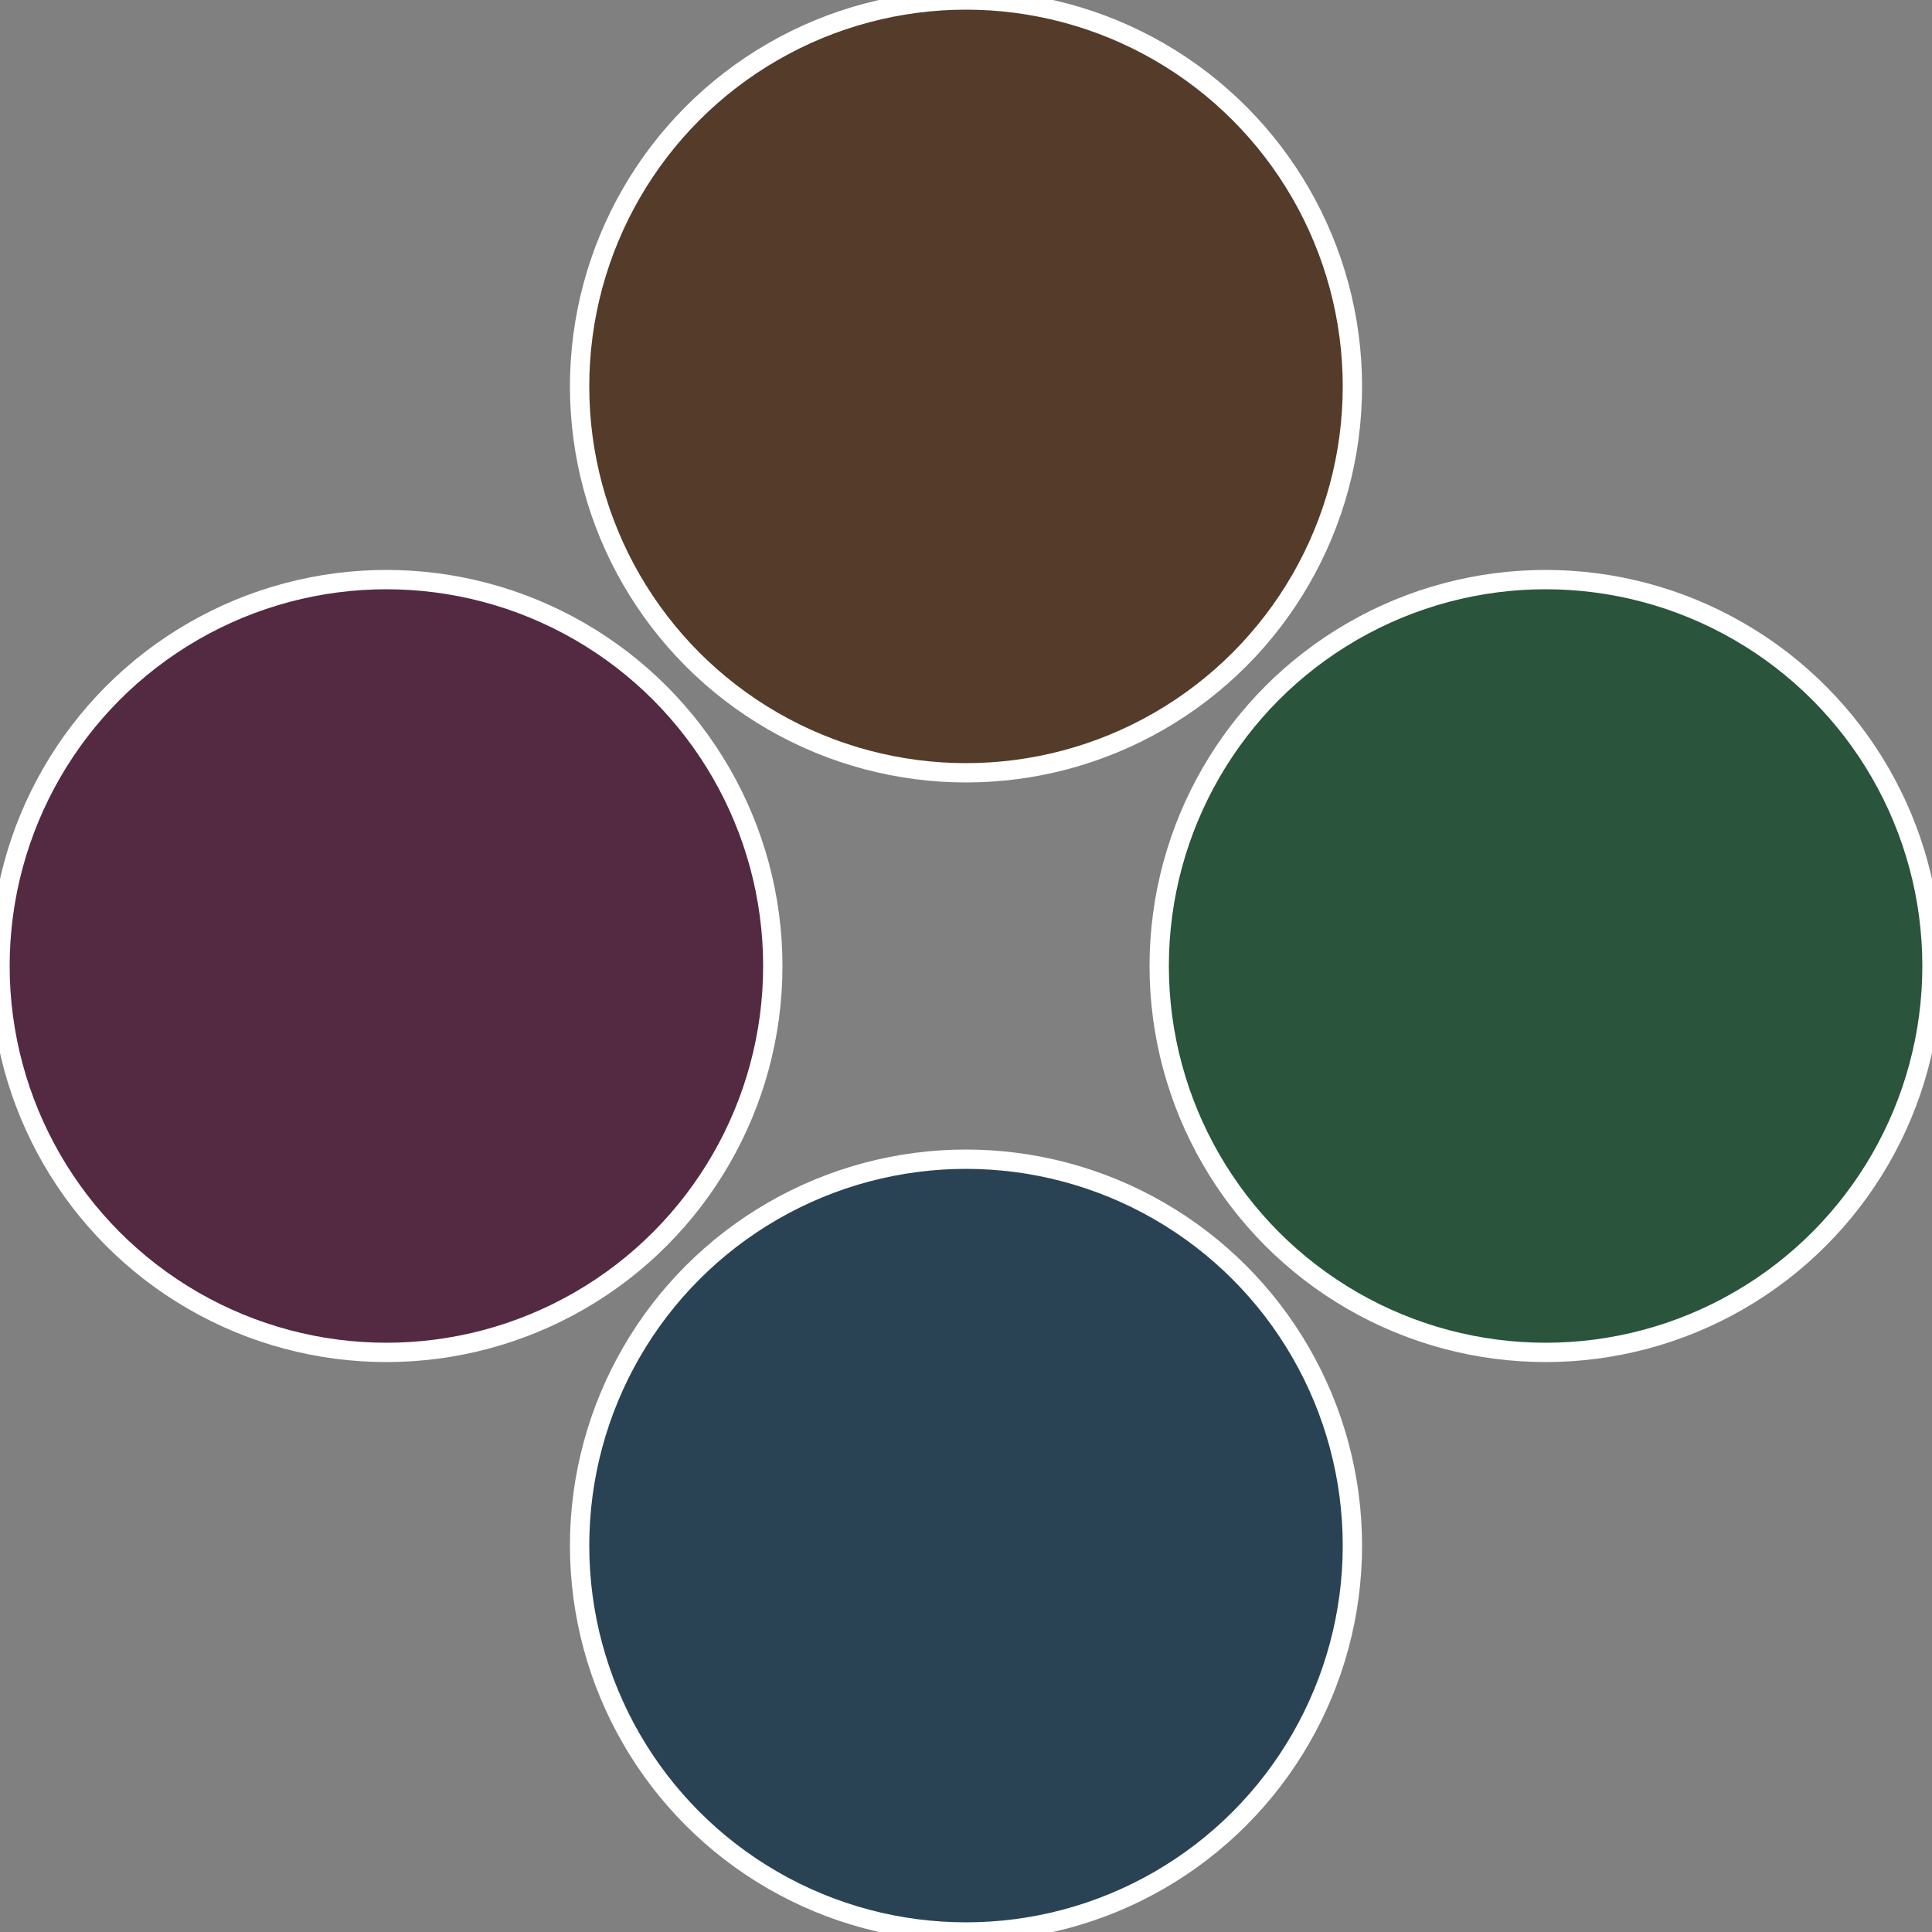 <?xml version="1.0" standalone="no"?>
<svg width="500" height="500" viewBox="-1 -1 2 2" xmlns="http://www.w3.org/2000/svg">
 
                <rect x="-1" y="-1" width="2" height="2" fill="#808080" stroke="none"/>
 
                <circle cx="0.6" cy="0" r="0.4" fill="#2a543b" stroke="#fff" stroke-width="1%" />
             
                <circle cx="3.6739403974421E-17" cy="0.6" r="0.4" fill="#2a4354" stroke="#fff" stroke-width="1%" />
             
                <circle cx="-0.6" cy="7.3478807948841E-17" r="0.4" fill="#542a43" stroke="#fff" stroke-width="1%" />
             
                <circle cx="-1.1021821192326E-16" cy="-0.6" r="0.4" fill="#543b2a" stroke="#fff" stroke-width="1%" />
            </svg>
